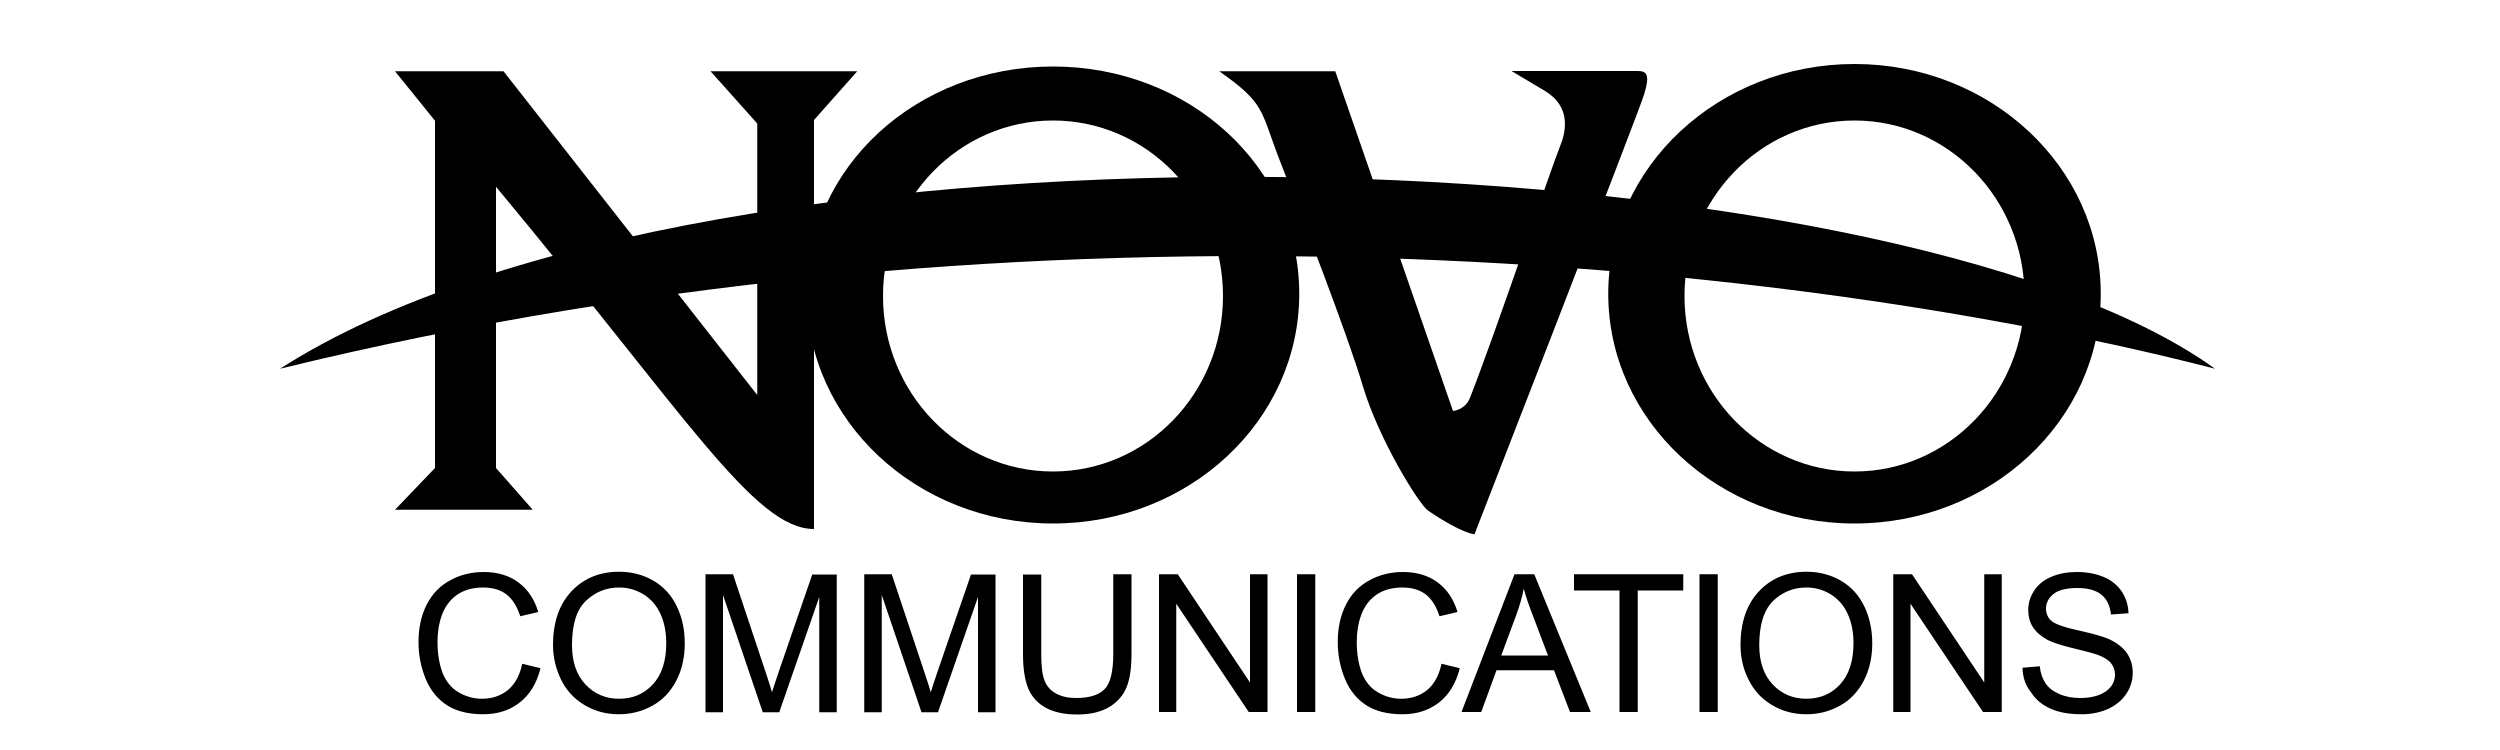 <?xml version="1.0" encoding="utf-8"?>
<!-- Generator: Adobe Illustrator 27.5.0, SVG Export Plug-In . SVG Version: 6.00 Build 0)  -->
<svg version="1.1" id="Layer_3" xmlns="http://www.w3.org/2000/svg" xmlns:xlink="http://www.w3.org/1999/xlink" x="0px" y="0px"
	 viewBox="0 0 1000 300" style="enable-background:new 0 0 1000 300;" xml:space="preserve">
<path d="M158,28.5h43.4l101.5,129.5V49.4l-18.7-20.9h58.7L325.6,48v163.6c-23.9,0-51-45.3-127.2-136.9c0,43.4,0,112.5,0,112.5
	l14.7,16.7H158l16-16.7V48.3L158,28.5z"/>
<path d="M489.2,118.4c0,38.7-30.4,70.2-68,70.2s-68-31.4-68-70.2s30.4-70.2,68-70.2S489.2,79.6,489.2,118.4z M421.2,26.6
	c-54.4,0-98.5,40.1-98.5,90.9s44.1,91.9,98.5,91.9s98.5-41.1,98.5-91.9S475.6,26.6,421.2,26.6z"/>
<path d="M809.8,118.4c0,38.7-30.4,70.2-68,70.2c-37.5,0-68-31.4-68-70.2s30.4-70.2,68-70.2C779.3,48.2,809.8,79.6,809.8,118.4z
	 M741.8,25.6c-54.4,0-98.5,41.1-98.5,91.9s44.1,91.9,98.5,91.9s98.5-41.1,98.5-91.9S796.2,25.6,741.8,25.6z"/>
<path d="M487.7,28.5h46.4l47.1,135.9c0,0,4.9-0.4,6.8-5.3c9.3-23.5,31.7-89.7,36.2-101.1c2.4-6,3.9-15.4-6-21.5
	c-3.3-2-13.6-8.1-13.6-8.1c32.8,0,46.8,0,50.5,0s4.9,1.6,2.6,9.2s-67.9,176.1-67.9,176.1s-5-0.2-18.5-9.4
	c-3.7-2.5-19.8-28.5-26.2-50s-25.4-70.2-33-89.6C504,44,506.5,41.7,487.7,28.5z"/>
<path d="M112,147.5c306.7-75.1,607.3-43,774,0C755.9,53.6,284.4,37,112,147.5z"/>
<g>
	<path d="M208.9,265.5l7.3,1.8c-1.5,6-4.3,10.6-8.3,13.7s-8.8,4.7-14.6,4.7c-5.9,0-10.8-1.2-14.5-3.6c-3.7-2.4-6.6-5.9-8.5-10.5
		c-1.9-4.6-2.9-9.5-2.9-14.8c0-5.7,1.1-10.7,3.3-15c2.2-4.3,5.3-7.5,9.4-9.7c4-2.2,8.5-3.3,13.4-3.3c5.5,0,10.2,1.4,13.9,4.2
		c3.8,2.8,6.4,6.8,7.9,11.8l-7.2,1.7c-1.3-4-3.1-6.9-5.6-8.8c-2.4-1.8-5.5-2.7-9.2-2.7c-4.2,0-7.8,1-10.6,3c-2.8,2-4.8,4.8-6,8.2
		c-1.2,3.4-1.7,6.9-1.7,10.6c0,4.7,0.7,8.8,2,12.3c1.4,3.5,3.5,6.1,6.4,7.8c2.9,1.7,6,2.6,9.4,2.6c4.1,0,7.5-1.2,10.4-3.5
		C206,273.6,207.9,270.2,208.9,265.5z"/>
	<path d="M221.2,258c0-9.1,2.5-16.3,7.4-21.5c4.9-5.2,11.3-7.8,19-7.8c5.1,0,9.7,1.2,13.8,3.6c4.1,2.4,7.2,5.8,9.3,10.2
		c2.1,4.3,3.2,9.3,3.2,14.8c0,5.6-1.1,10.6-3.4,15c-2.3,4.4-5.5,7.8-9.6,10c-4.1,2.3-8.6,3.4-13.4,3.4c-5.2,0-9.8-1.3-13.9-3.8
		c-4.1-2.5-7.2-5.9-9.3-10.3C222.3,267.4,221.2,262.8,221.2,258z M228.8,258.1c0,6.6,1.8,11.9,5.4,15.7c3.6,3.8,8.1,5.7,13.4,5.7
		c5.5,0,10-1.9,13.6-5.8c3.5-3.9,5.3-9.3,5.3-16.4c0-4.5-0.8-8.4-2.3-11.7c-1.5-3.3-3.7-5.9-6.7-7.8c-2.9-1.8-6.2-2.8-9.8-2.8
		c-5.2,0-9.6,1.8-13.3,5.3C230.6,243.9,228.8,249.8,228.8,258.1z"/>
	<path d="M282.2,284.8v-55.1h11l13,39c1.2,3.6,2.1,6.4,2.6,8.2c0.6-2,1.6-4.9,2.9-8.8l13.2-38.3h9.8v55.1h-7v-46.1l-16,46.1h-6.6
		l-15.9-46.9v46.9H282.2z"/>
	<path d="M345.7,284.8v-55.1h11l13,39c1.2,3.6,2.1,6.4,2.6,8.2c0.6-2,1.6-4.9,2.9-8.8l13.2-38.3h9.8v55.1h-7v-46.1l-16,46.1h-6.6
		l-15.9-46.9v46.9H345.7z"/>
	<path d="M445.3,229.7h7.3v31.8c0,5.5-0.6,9.9-1.9,13.2c-1.3,3.3-3.5,5.9-6.8,8c-3.3,2-7.6,3.1-12.9,3.1c-5.2,0-9.4-0.9-12.7-2.7
		c-3.3-1.8-5.6-4.4-7-7.7c-1.4-3.4-2.1-8-2.1-13.8v-31.8h7.3v31.8c0,4.8,0.4,8.3,1.3,10.6s2.4,4,4.6,5.2c2.2,1.2,4.8,1.8,8,1.8
		c5.4,0,9.2-1.2,11.5-3.6c2.3-2.4,3.4-7.1,3.4-14V229.7z"/>
	<path d="M463.6,284.8v-55.1h7.5L500,273v-43.3h7v55.1h-7.5l-29-43.3v43.3H463.6z"/>
	<path d="M518.8,284.8v-55.1h7.3v55.1H518.8z"/>
	<path d="M576.6,265.5l7.3,1.8c-1.5,6-4.3,10.6-8.3,13.7s-8.8,4.7-14.6,4.7c-5.9,0-10.8-1.2-14.5-3.6c-3.7-2.4-6.6-5.9-8.5-10.5
		c-1.9-4.6-2.9-9.5-2.9-14.8c0-5.7,1.1-10.7,3.3-15c2.2-4.3,5.3-7.5,9.4-9.7c4-2.2,8.5-3.3,13.4-3.3c5.5,0,10.2,1.4,13.9,4.2
		c3.8,2.8,6.4,6.8,7.9,11.8l-7.2,1.7c-1.3-4-3.1-6.9-5.6-8.8c-2.4-1.8-5.5-2.7-9.2-2.7c-4.2,0-7.8,1-10.6,3c-2.8,2-4.8,4.8-6,8.2
		c-1.2,3.4-1.7,6.9-1.7,10.6c0,4.7,0.7,8.8,2,12.3c1.4,3.5,3.5,6.1,6.4,7.8c2.9,1.7,6,2.6,9.4,2.6c4.1,0,7.5-1.2,10.4-3.5
		C573.7,273.6,575.6,270.2,576.6,265.5z"/>
	<path d="M584.6,284.8l21.2-55.1h7.9l22.6,55.1h-8.3l-6.4-16.7h-23l-6.1,16.7H584.6z M600.5,262.2h18.7l-5.8-15.3
		c-1.8-4.6-3.1-8.4-3.9-11.4c-0.7,3.5-1.7,7-3,10.5L600.5,262.2z"/>
	<path d="M647.8,284.8v-48.6h-18.2v-6.5h43.7v6.5h-18.2v48.6H647.8z"/>
	<path d="M679.8,284.8v-55.1h7.3v55.1H679.8z"/>
	<path d="M696.2,258c0-9.1,2.5-16.3,7.4-21.5c4.9-5.2,11.3-7.8,19-7.8c5.1,0,9.7,1.2,13.8,3.6c4.1,2.4,7.2,5.8,9.3,10.2
		c2.1,4.3,3.2,9.3,3.2,14.8c0,5.6-1.1,10.6-3.4,15c-2.3,4.4-5.5,7.8-9.6,10c-4.1,2.3-8.6,3.4-13.4,3.4c-5.2,0-9.8-1.3-13.9-3.8
		c-4.1-2.5-7.2-5.9-9.3-10.3C697.2,267.4,696.2,262.8,696.2,258z M703.7,258.1c0,6.6,1.8,11.9,5.4,15.7c3.6,3.8,8.1,5.7,13.4,5.7
		c5.5,0,10-1.9,13.6-5.8c3.5-3.9,5.3-9.3,5.3-16.4c0-4.5-0.8-8.4-2.3-11.7c-1.5-3.3-3.7-5.9-6.7-7.8c-2.9-1.8-6.2-2.8-9.8-2.8
		c-5.2,0-9.6,1.8-13.3,5.3C705.6,243.9,703.7,249.8,703.7,258.1z"/>
	<path d="M757.3,284.8v-55.1h7.5l28.9,43.3v-43.3h7v55.1h-7.5l-29-43.3v43.3H757.3z"/>
	<path d="M809,267.1l6.9-0.6c0.3,2.8,1.1,5,2.3,6.8c1.2,1.8,3,3.2,5.5,4.3c2.5,1.1,5.3,1.6,8.5,1.6c2.8,0,5.2-0.4,7.4-1.2
		c2.1-0.8,3.7-2,4.8-3.4s1.6-3,1.6-4.7c0-1.7-0.5-3.2-1.5-4.5c-1-1.3-2.7-2.4-5-3.3c-1.5-0.6-4.8-1.5-9.8-2.7
		c-5.1-1.2-8.6-2.4-10.6-3.4c-2.6-1.4-4.6-3.1-5.9-5.1c-1.3-2-1.9-4.3-1.9-6.9c0-2.8,0.8-5.4,2.4-7.8c1.6-2.4,3.9-4.3,6.9-5.5
		c3-1.3,6.4-1.9,10.1-1.9c4.1,0,7.7,0.7,10.8,2c3.1,1.3,5.5,3.3,7.2,5.8c1.7,2.6,2.6,5.5,2.7,8.7l-7,0.5c-0.4-3.5-1.6-6.1-3.8-7.9
		c-2.2-1.8-5.4-2.7-9.6-2.7c-4.4,0-7.6,0.8-9.6,2.4c-2,1.6-3,3.6-3,5.8c0,2,0.7,3.6,2.1,4.9c1.4,1.3,5.1,2.6,11,3.9
		c5.9,1.3,10,2.5,12.2,3.5c3.2,1.5,5.6,3.4,7.1,5.6c1.5,2.3,2.3,4.9,2.3,7.8c0,2.9-0.8,5.7-2.5,8.3c-1.7,2.6-4.1,4.6-7.2,6.1
		c-3.1,1.4-6.7,2.2-10.6,2.2c-5,0-9.2-0.7-12.5-2.2c-3.4-1.5-6-3.6-7.9-6.6C810.1,274.1,809.1,270.8,809,267.1z"/>
</g>
</svg>
